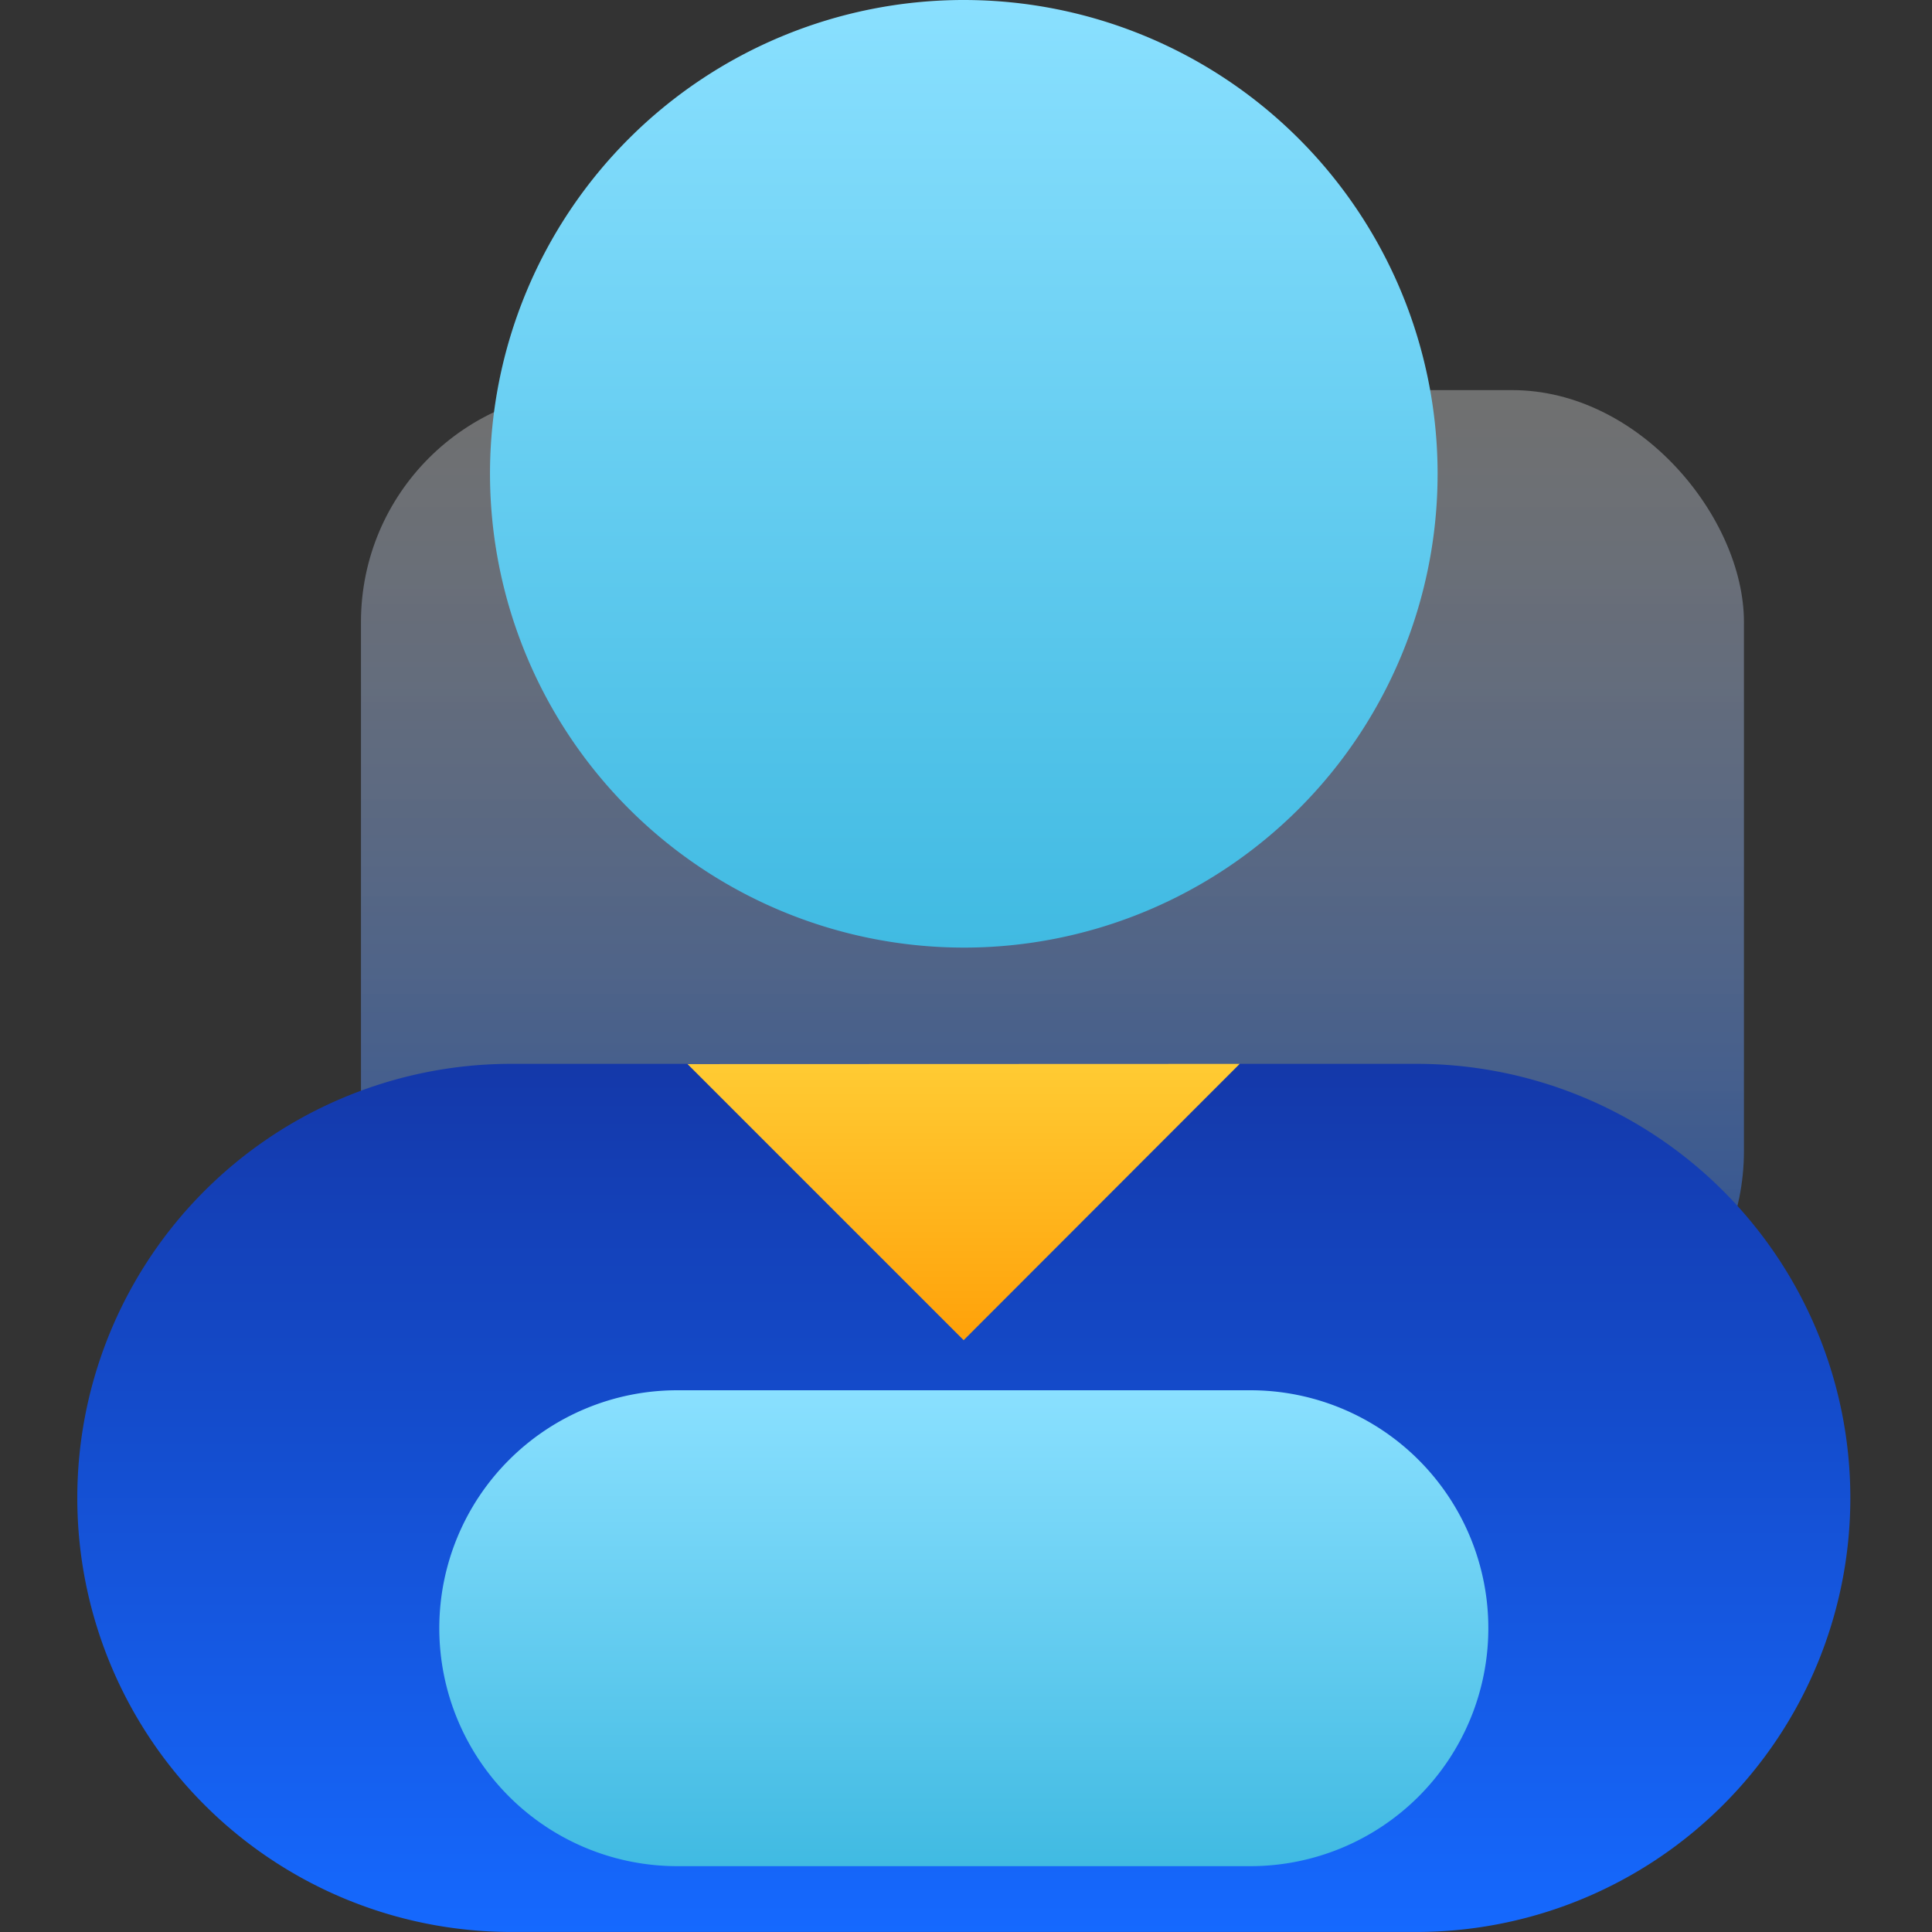 <svg xmlns="http://www.w3.org/2000/svg" width="50" height="50"><rect width="100%" height="100%" fill="#333333" stroke="none"/><defs><linearGradient id="linear-gradient" x1=".5" x2=".5" y2="1" gradientUnits="objectBoundingBox"><stop offset="0" stop-color="#fff" stop-opacity=".6"/><stop offset="1" stop-color="#1569ff"/></linearGradient><linearGradient id="linear-gradient-2" x1=".5" x2=".5" y2="1" gradientUnits="objectBoundingBox"><stop offset="0" stop-color="#8ae0ff"/><stop offset="1" stop-color="#40bae2"/></linearGradient><linearGradient id="linear-gradient-3" x1=".5" x2=".5" y2="1" gradientUnits="objectBoundingBox"><stop offset="0" stop-color="#1438a9"/><stop offset="1" stop-color="#1569ff"/></linearGradient><linearGradient id="linear-gradient-4" x1=".5" x2=".5" y2="1" gradientUnits="objectBoundingBox"><stop offset="0" stop-color="#ffcb33"/><stop offset="1" stop-color="#ffa109"/></linearGradient><clipPath id="clip-path"><path id="矩形_2120" data-name="矩形 2120" transform="translate(-5262 -17821)" style="fill:#fff;stroke:#707070" d="M0 0h50v50H0z"/></clipPath><style>.cls-4{fill:url(#linear-gradient-2)}</style></defs><g id="蒙版组_156" data-name="蒙版组 156" transform="translate(5262 17821)" style="clip-path:url(#clip-path)"><g id="组_16243" data-name="组 16243" transform="translate(3 3)"><rect id="矩形_2117" data-name="矩形 2117" width="35.791" height="25.696" rx="6" transform="translate(-5255.658 -17813.904)" style="opacity:.5;fill:url(#linear-gradient)"/><path id="路径_21661" data-name="路径 21661" class="cls-4" d="M23.9 24.524a12.262 12.262 0 1 0-12.261-12.266A12.271 12.271 0 0 0 23.9 24.524" transform="translate(-5263.958 -17824)"/><path id="路径_21662" data-name="路径 21662" d="M34.653 29.581H11.234a11.233 11.233 0 1 0 0 22.467h23.419a11.233 11.233 0 0 0 0-22.467" transform="translate(-5263 -17826.049)" style="fill:url(#linear-gradient-3)"/><path id="路径_21663" data-name="路径 21663" d="M31.5 32.448 24.355 39.6l-7.147-7.147Z" transform="translate(-5264.416 -17828.916)" style="fill:url(#linear-gradient-4)"/><path id="路径_21664" data-name="路径 21664" class="cls-4" d="M31.2 51.521H16.367a6.158 6.158 0 0 1 0-12.316H31.2a6.158 6.158 0 0 1 0 12.316" transform="translate(-5263.84 -17827.225)"/></g></g></svg>